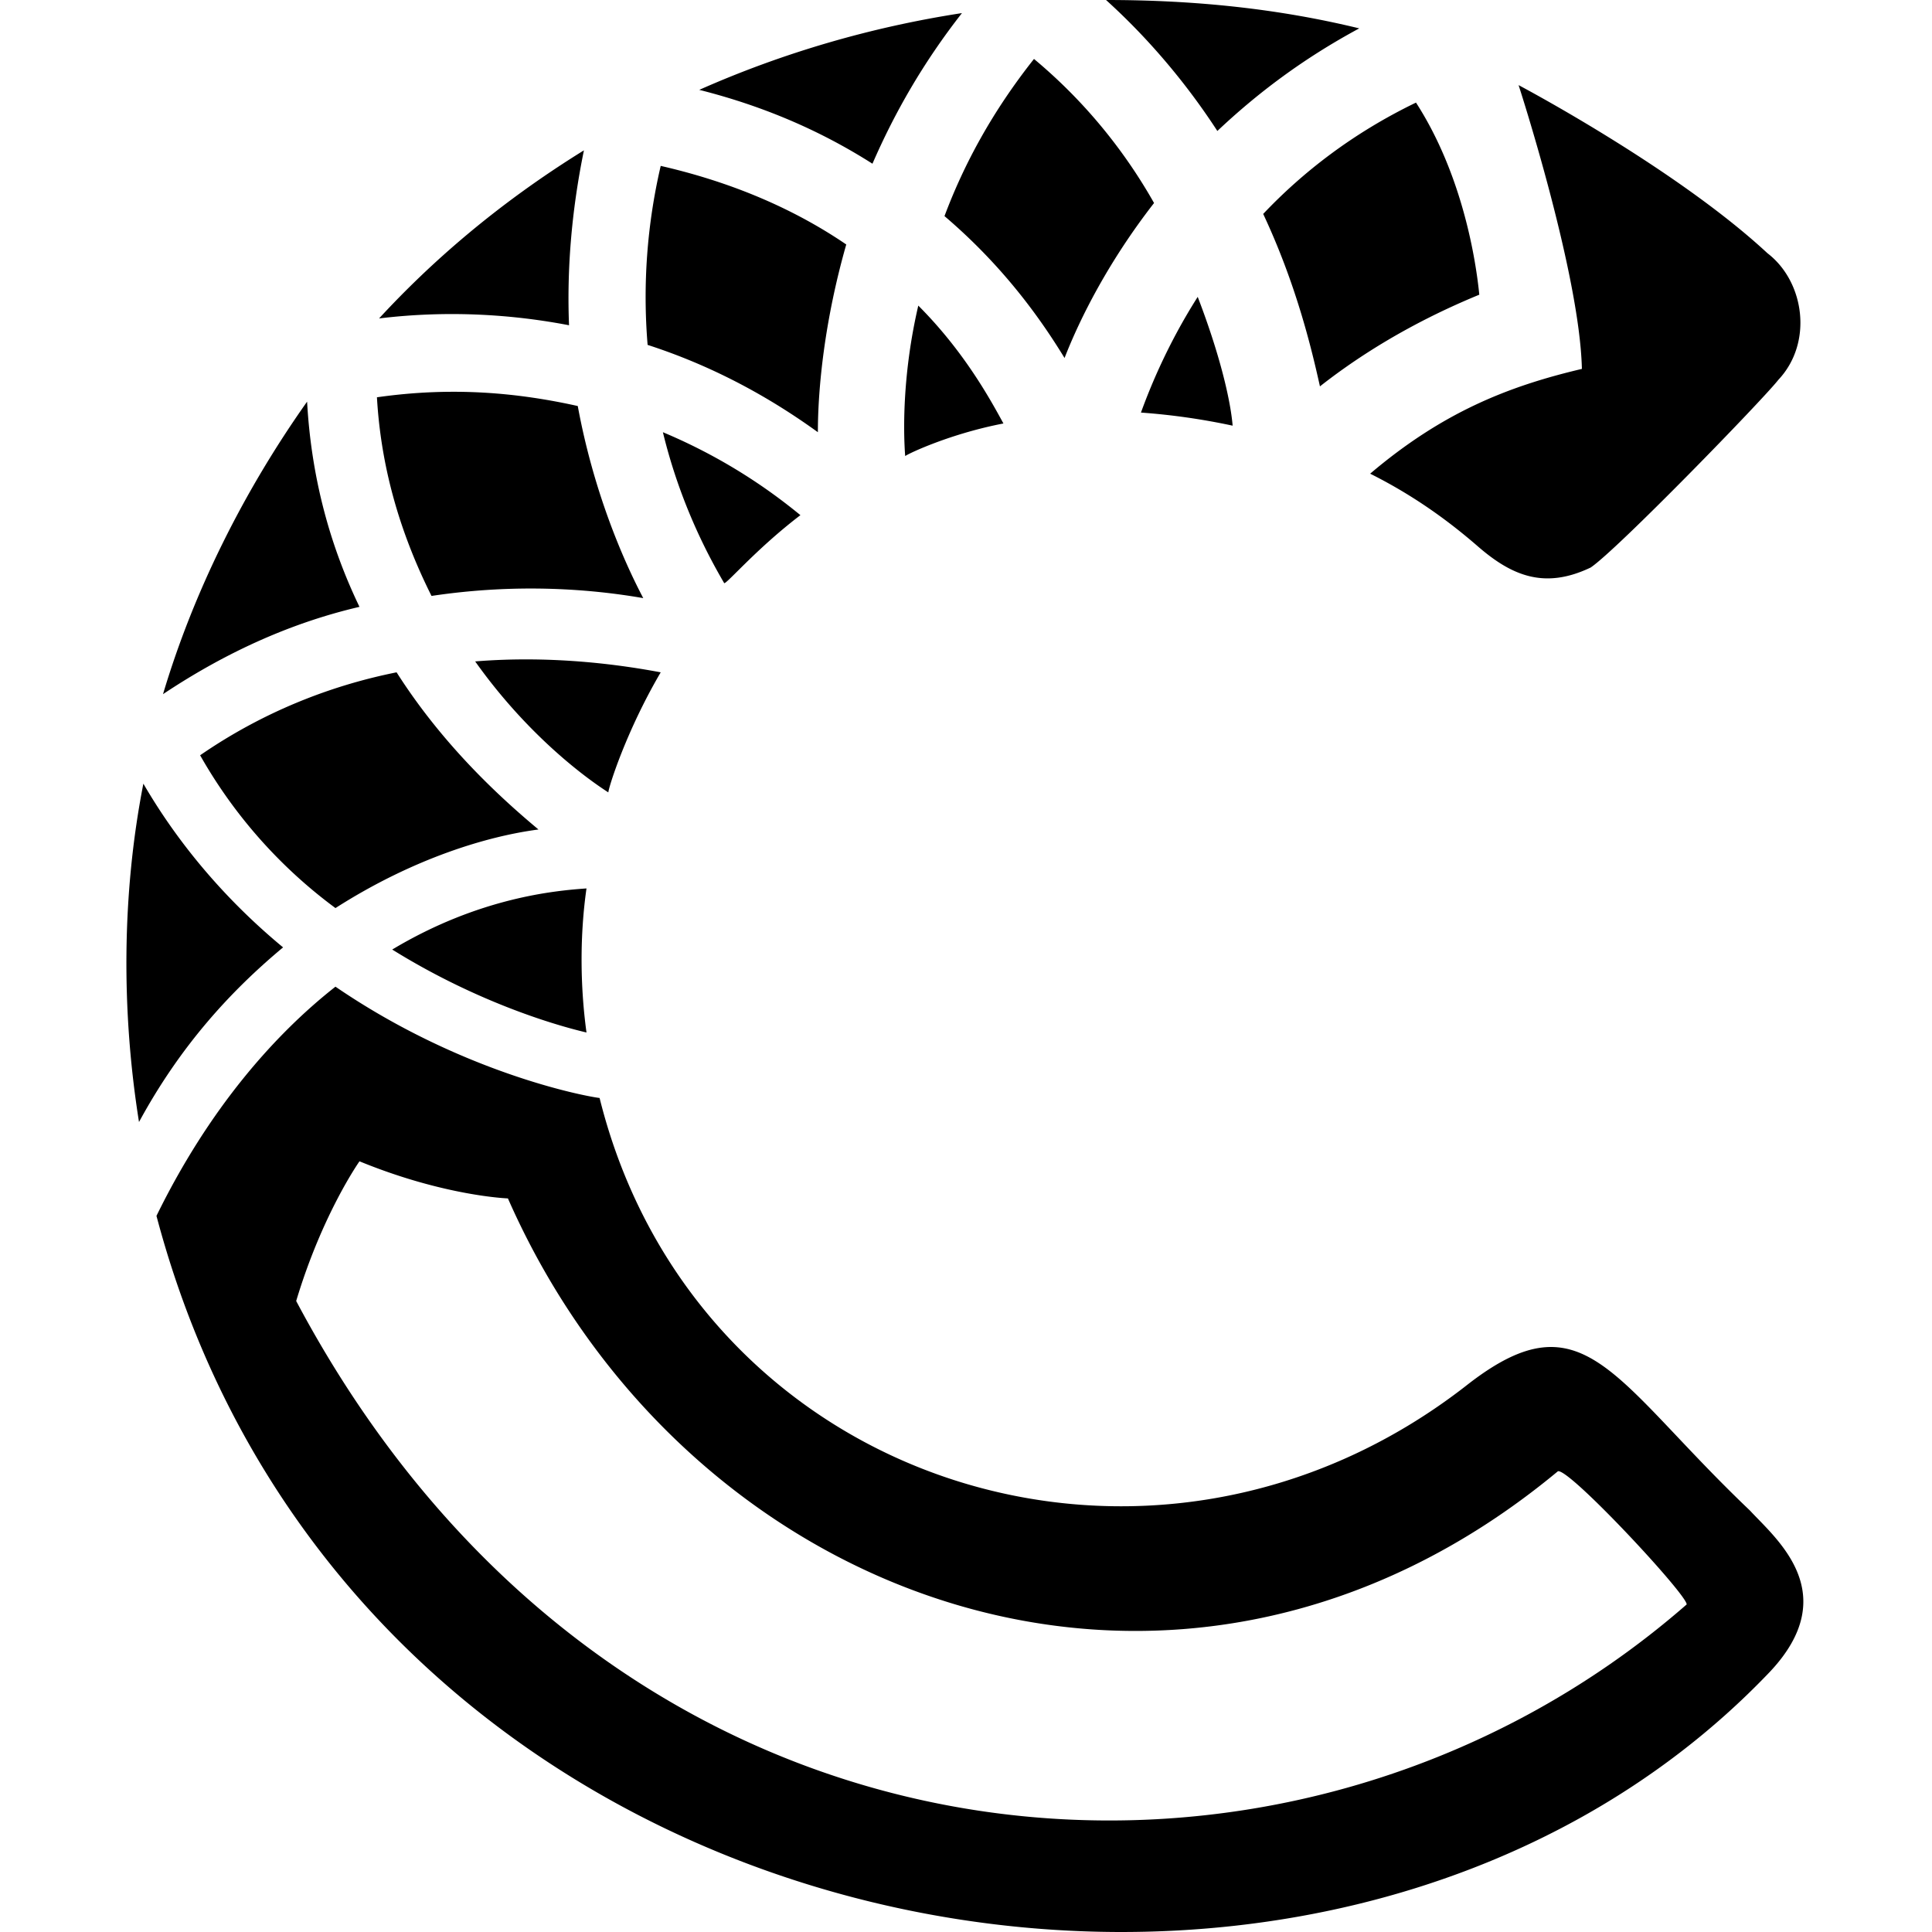 <?xml version="1.0" encoding="utf-8"?>
<!-- Generator: www.svgicons.com -->
<svg xmlns="http://www.w3.org/2000/svg" width="800" height="800" viewBox="0 0 445 512">
<path fill="currentColor" d="M232.42 112.227c-15.041 2.892-26.61 8.677-26.032 8.677c-.579-7.52-.579-22.561 3.47-39.916c12.149 12.149 19.09 24.875 22.562 31.239m-53.8 24.296c-12.148 9.256-20.247 19.09-20.247 17.933c-4.05-6.942-11.57-20.825-16.198-39.915c17.934 7.52 30.082 16.776 36.445 21.982m69.997-41.651C242.254 84.459 232.42 70.576 216.8 57.27c5.207-13.883 12.727-27.767 23.718-41.65c13.884 11.569 24.297 24.874 31.817 38.18c-12.148 15.619-19.668 30.66-23.718 41.072m-120.904 115.12c-8.099-5.207-22.56-16.777-35.287-34.71c21.404-1.736 39.915 1.157 49.171 2.892c-9.2 15.694-13.796 30.461-13.884 31.817m-72.31 30.659a129.756 129.756 0 0 1-35.867-40.494c16.776-11.57 34.71-18.512 52.064-21.983c12.148 19.09 27.189 32.974 37.602 41.651c-13.306 1.736-32.974 7.52-53.8 20.826m66.525 32.974c-9.834-2.314-30.081-8.678-51.485-21.983c23.14-13.883 43.387-15.619 51.485-16.197c-1.735 12.148-1.735 25.453 0 38.18m68.84-208.834c-5.784 20.247-7.52 38.18-7.52 49.75c-10.413-7.52-25.453-16.777-45.122-23.14a153.043 153.043 0 0 1 3.471-47.436c20.247 4.628 36.445 12.148 49.171 20.826m178.175-42.23s41.65 21.983 65.947 44.544c9.835 7.52 12.149 23.718 2.893 33.552c-4.05 5.206-42.808 45.122-49.75 49.75c-12.148 5.785-20.826 2.314-30.082-5.785c-8.677-7.52-17.933-13.884-28.345-19.09c19.09-16.198 36.444-23.14 56.113-27.768c-.579-25.453-16.776-75.203-16.776-75.203M9.702 183.959c8.099-27.189 21.404-53.8 38.18-77.517c1.157 20.825 6.363 38.758 13.884 54.378c-17.355 4.049-34.71 11.57-52.064 23.14m127.267-25.453c-13.305-2.314-32.974-4.05-56.113-.579c-7.52-15.04-13.305-32.395-14.462-52.642c20.247-2.893 37.601-1.157 53.22 2.314c4.05 21.982 11.57 39.915 17.355 50.907m-95.45 92.558c-13.884 11.57-27.19 26.032-38.18 46.279c-4.629-28.925-4.629-60.163 1.156-89.666c10.413 17.933 23.718 32.395 37.024 43.387M7.966 322.218c13.884-28.346 31.239-48.015 47.436-60.741c32.974 22.56 65.37 28.924 69.997 29.502c25.454 102.393 146.358 141.73 230.239 75.782c30.66-23.718 38.18-1.157 74.624 33.553c6.942 7.52 24.875 21.982 5.207 42.808c-118.59 124.375-374.86 78.096-427.503-120.904m333.788-295.03c11.57 17.934 15.619 39.338 16.776 50.908c-9.834 4.05-26.032 11.57-42.23 24.296c-2.314-10.412-6.363-27.189-15.04-45.7c10.412-10.991 23.718-21.404 40.494-29.503m-72.89 82.146c2.314-6.363 6.942-17.933 15.041-30.66c5.785 15.041 8.677 27.19 9.256 34.131a175.518 175.518 0 0 0-24.297-3.47m20.247-74.625C281.591 23.14 271.757 10.991 259.61 0c23.718 0 45.7 2.314 67.104 7.52c-15.04 8.1-27.189 17.355-37.602 27.19m90.244 355.192c-100.046 83.082-230.65 35.826-278.252-72.311c0 0-16.776-.579-39.337-9.834c0 0-9.835 13.883-16.776 37.023c84.459 159.084 263.212 172.39 368.496 80.41c.106-2.58-31.222-36.212-34.13-35.288M221.428 3.47c-10.412 13.305-17.933 26.61-23.718 39.916c-12.639-8.043-27.56-14.946-45.896-19.573c22.045-9.782 45.527-16.637 69.614-20.343M66.957 84.39c13.552-14.698 31.236-30.29 54.289-44.547c-3.39 16.584-4.518 32.035-3.946 46.352c-14.888-2.863-32.043-4.026-50.343-1.805"/>
</svg>